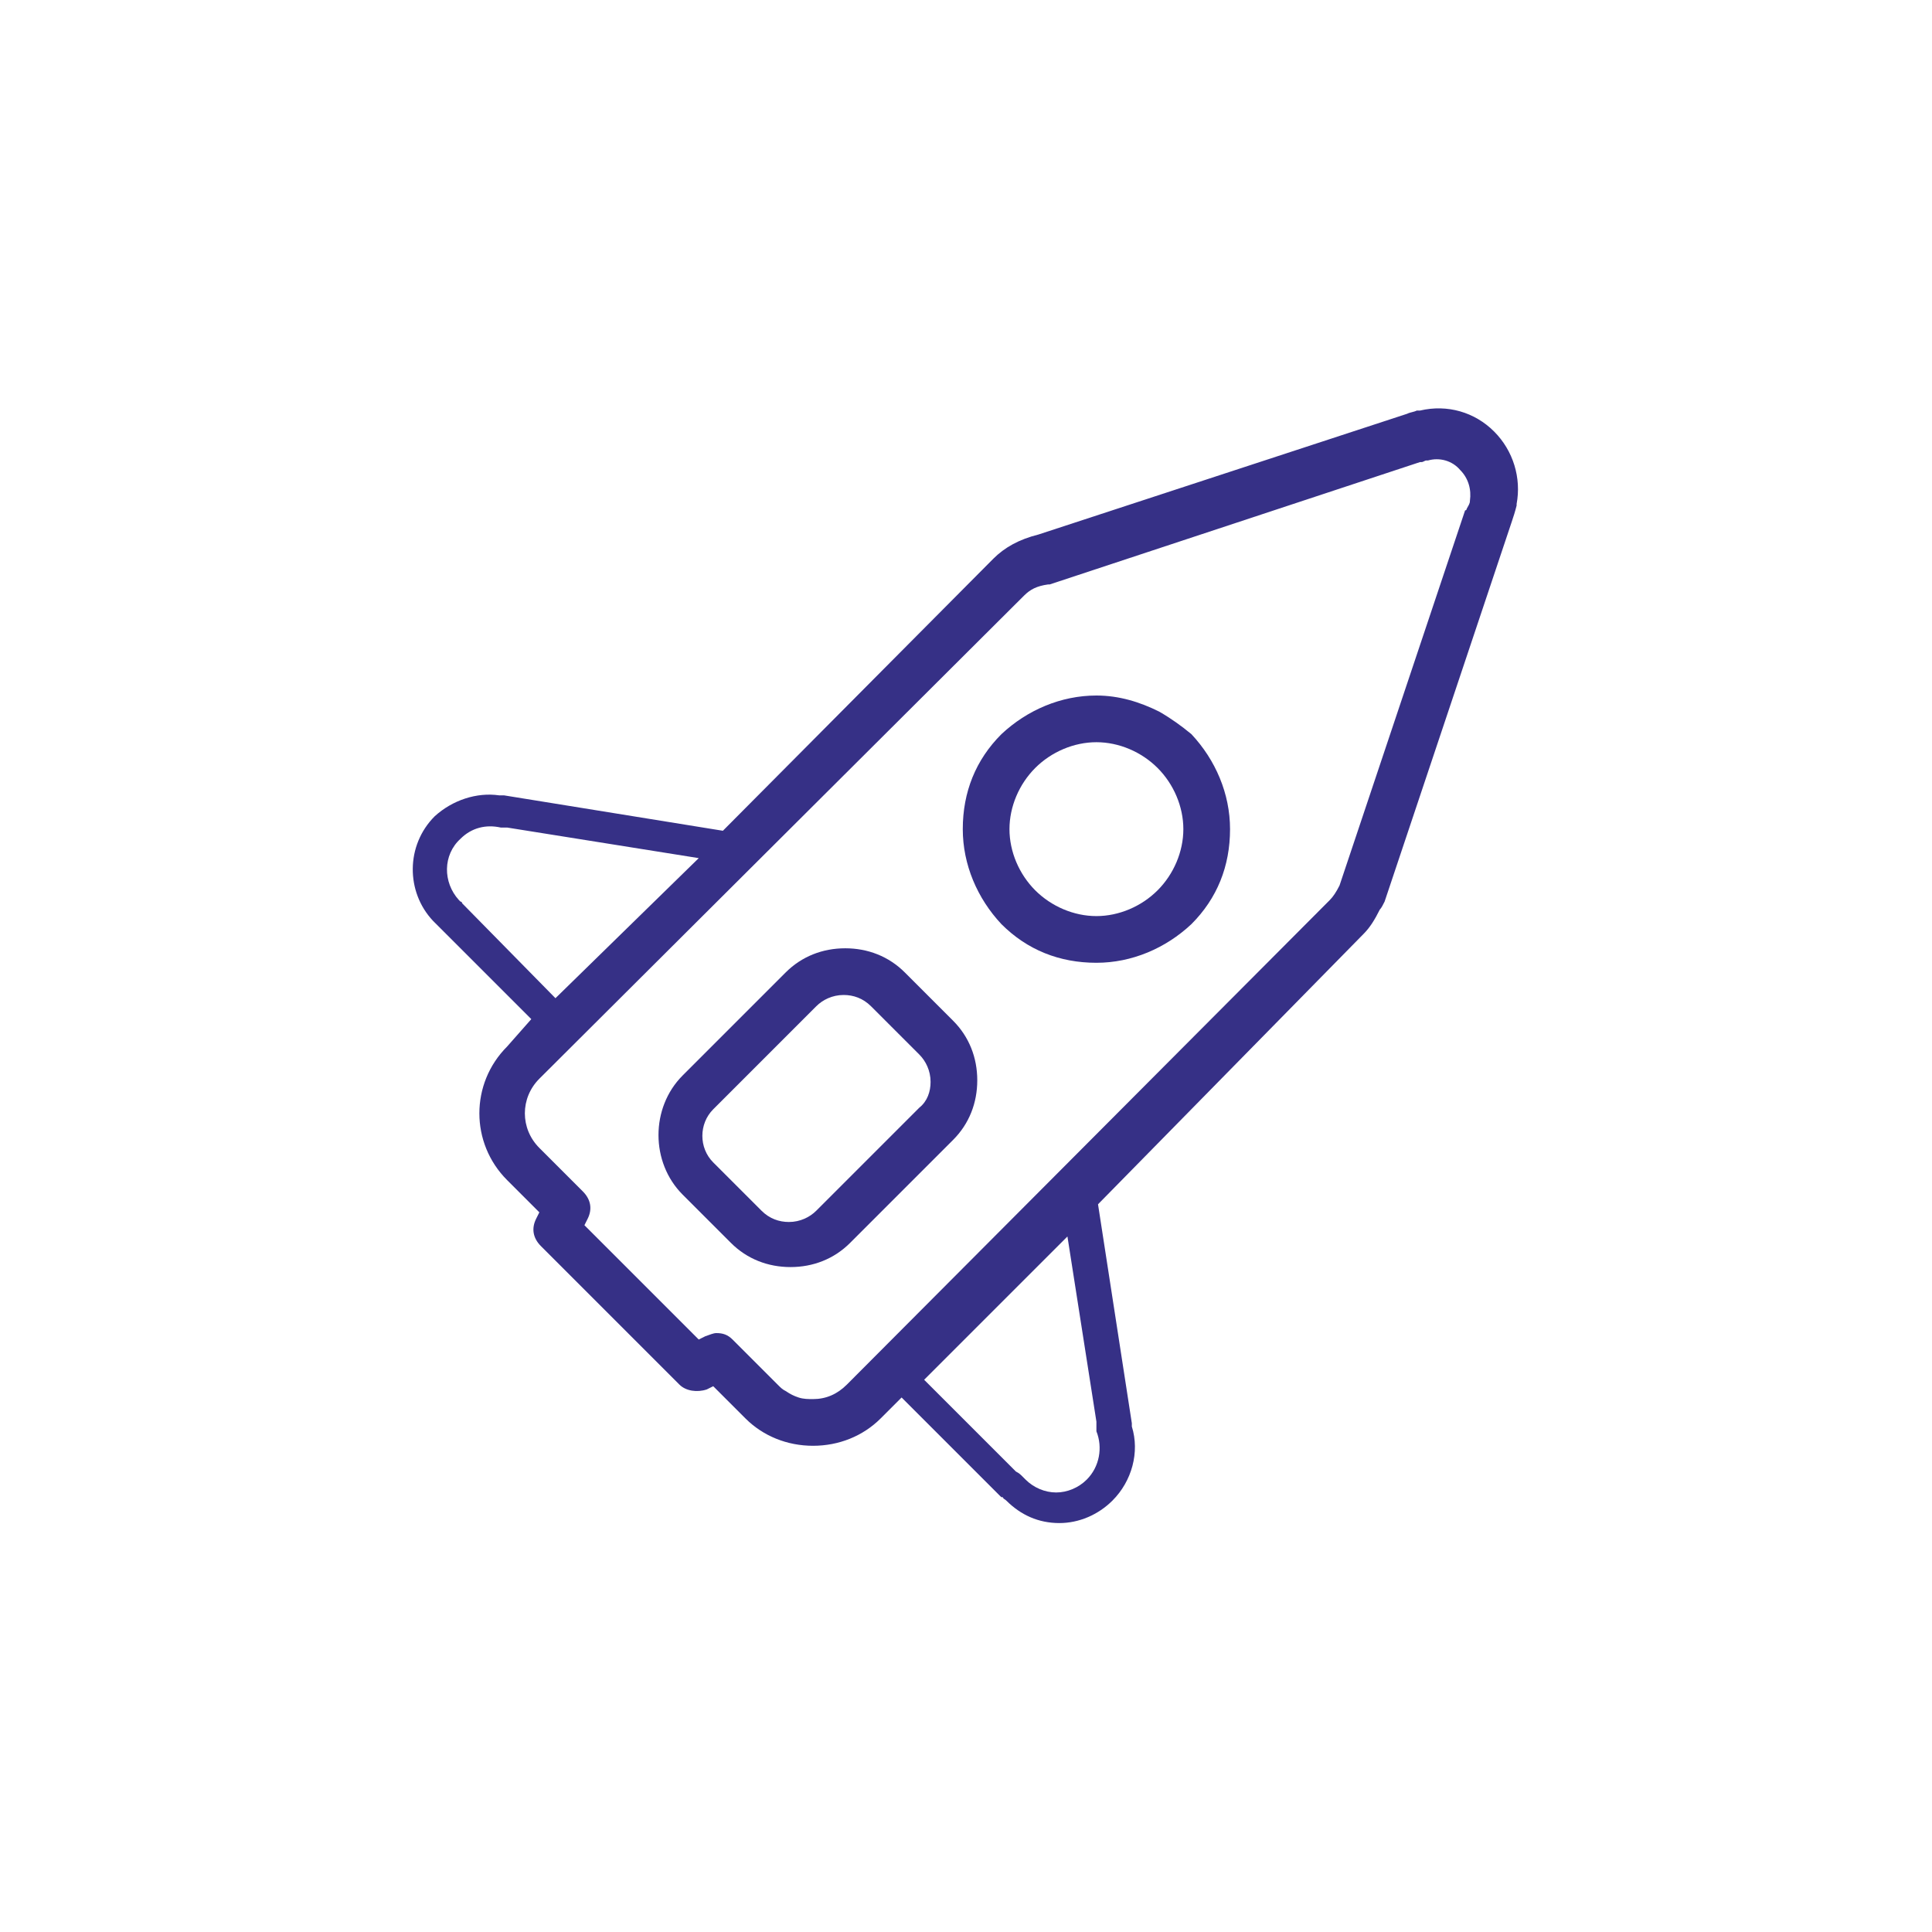 <?xml version="1.0" encoding="utf-8"?>
<!-- Generator: Adobe Illustrator 22.0.0, SVG Export Plug-In . SVG Version: 6.00 Build 0)  -->
<svg version="1.1" id="Layer_5" xmlns="http://www.w3.org/2000/svg" xmlns:xlink="http://www.w3.org/1999/xlink" x="0px" y="0px"
	 viewBox="0 0 120 120" style="enable-background:new 0 0 120 120;" xml:space="preserve">
<style type="text/css">
	.st0{fill:#363086;}
</style>
<g id="XMLID_10739_">
	<path id="XMLID_10746_" class="st0" d="M85.7,56.5c0.1-0.1,0.2-0.3,0.3-0.5l7.9-23.6c0.1-0.3,0.2-0.6,0.3-1c0,0,0-0.1,0-0.1
		c0.3-1.6-0.2-3.3-1.4-4.5c-1.2-1.2-2.9-1.7-4.6-1.3c-0.1,0-0.1,0-0.2,0c-0.2,0.1-0.4,0.1-0.6,0.2l-22.9,7.5
		c-1.2,0.3-2.1,0.8-2.8,1.5L44.9,51.6l-13.6-2.2c-0.1,0-0.2,0-0.3,0c-1.4-0.2-2.9,0.3-4,1.3c-1.8,1.8-1.8,4.7-0.1,6.5
		c0,0,0.1,0.1,0.1,0.1l6,6L31.5,65c-2.3,2.3-2.3,6,0,8.3l2,2l-0.2,0.4c-0.3,0.6-0.2,1.2,0.3,1.7l8.6,8.6c0.4,0.4,1.1,0.5,1.7,0.3
		l0.4-0.2l2,2c1.1,1.1,2.6,1.7,4.2,1.7h0c1.6,0,3.1-0.6,4.2-1.7l1.3-1.3l6.1,6.1c0.1,0.1,0.1,0.1,0.2,0.1c0,0.1,0.1,0.1,0.2,0.2
		c0.9,0.9,2,1.4,3.3,1.4h0c1.2,0,2.4-0.5,3.3-1.4c1.2-1.2,1.7-3,1.2-4.6c0-0.1,0-0.1,0-0.2l-2.1-13.6L84.7,58
		C85.1,57.6,85.4,57.1,85.7,56.5z M28.7,56.1c0-0.1-0.1-0.1-0.1-0.1c0,0-0.1-0.1-0.1-0.1c-1-1.1-1-2.8,0.1-3.8
		c0.7-0.7,1.6-0.9,2.5-0.7c0.1,0,0.3,0,0.4,0l11.9,1.9L34.5,62L28.7,56.1z M68.1,88.3c0,0.2,0,0.4,0,0.6c0.4,1,0.2,2.2-0.6,3
		c-0.5,0.5-1.2,0.8-1.9,0.8h0c-0.7,0-1.4-0.3-1.9-0.8c0,0-0.1-0.1-0.1-0.1l-0.1-0.1c-0.1-0.1-0.2-0.2-0.4-0.3l-5.7-5.7l8.9-8.9
		L68.1,88.3z M83.2,55c-0.2,0.4-0.4,0.7-0.6,0.9L52.6,86c-0.6,0.6-1.3,0.9-2.1,0.9l0,0h0c-0.3,0-0.6,0-0.9-0.1
		c-0.3-0.1-0.5-0.2-0.8-0.4c-0.2-0.1-0.3-0.2-0.5-0.4l-2.8-2.8c-0.3-0.3-0.6-0.4-1-0.4c-0.2,0-0.4,0.1-0.7,0.2l-0.4,0.2l-7.1-7.1
		l0.2-0.4c0.3-0.6,0.2-1.2-0.3-1.7l-2.7-2.7c-1.2-1.2-1.2-3.1,0-4.3L63.6,37c0.4-0.4,0.8-0.6,1.5-0.7c0,0,0.1,0,0.1,0l23-7.6
		c0,0,0.1,0,0.1,0c0.1,0,0.2-0.1,0.3-0.1c0,0,0.1,0,0.1,0c0.7-0.2,1.5,0,2,0.6c0.5,0.5,0.7,1.2,0.6,1.9c0,0,0,0,0,0
		c0,0.2-0.1,0.3-0.2,0.5c0,0,0,0.1-0.1,0.1l-7.8,23.3C83.3,54.9,83.3,54.9,83.2,55z"/>
	<path id="XMLID_10743_" class="st0" d="M56.2,60.4c-1-1-2.3-1.5-3.7-1.5h0c-1.4,0-2.7,0.5-3.7,1.5l-6.4,6.4c-2,2-2,5.4,0,7.4l3,3
		c1,1,2.3,1.5,3.7,1.5h0c1.4,0,2.7-0.5,3.7-1.5l6.4-6.4c1-1,1.5-2.3,1.5-3.7c0-1.4-0.5-2.7-1.5-3.7L56.2,60.4z M57.1,68.8l-6.4,6.4
		l0,0c-0.4,0.4-1,0.7-1.7,0.7h0c-0.6,0-1.2-0.2-1.7-0.7l-3-3c-0.9-0.9-0.9-2.4,0-3.3l6.4-6.4c0.4-0.4,1-0.7,1.7-0.7h0
		c0.6,0,1.2,0.2,1.7,0.7l3,3c0.4,0.4,0.7,1,0.7,1.7C57.8,67.8,57.6,68.4,57.1,68.8z"/>
	<path id="XMLID_10740_" class="st0" d="M72,44.2c-1.2-0.6-2.5-1-3.9-1l0,0l0,0c-2.2,0-4.3,0.9-5.9,2.4c-1.6,1.6-2.4,3.6-2.4,5.9
		c0,2.2,0.9,4.3,2.4,5.9c1.6,1.6,3.6,2.4,5.9,2.4h0c2.2,0,4.3-0.9,5.9-2.4c1.6-1.6,2.4-3.6,2.4-5.9c0-2.2-0.9-4.3-2.4-5.9
		C73.4,45.1,72.7,44.6,72,44.2z M71.9,55.3c-1,1-2.4,1.6-3.8,1.6h0c-1.4,0-2.8-0.6-3.8-1.6c-1-1-1.6-2.4-1.6-3.8
		c0-1.4,0.6-2.8,1.6-3.8c1-1,2.4-1.6,3.8-1.6l0,0c1.4,0,2.8,0.6,3.8,1.6c1,1,1.6,2.4,1.6,3.8C73.5,52.9,72.9,54.3,71.9,55.3z"/>
</g>
</svg>
